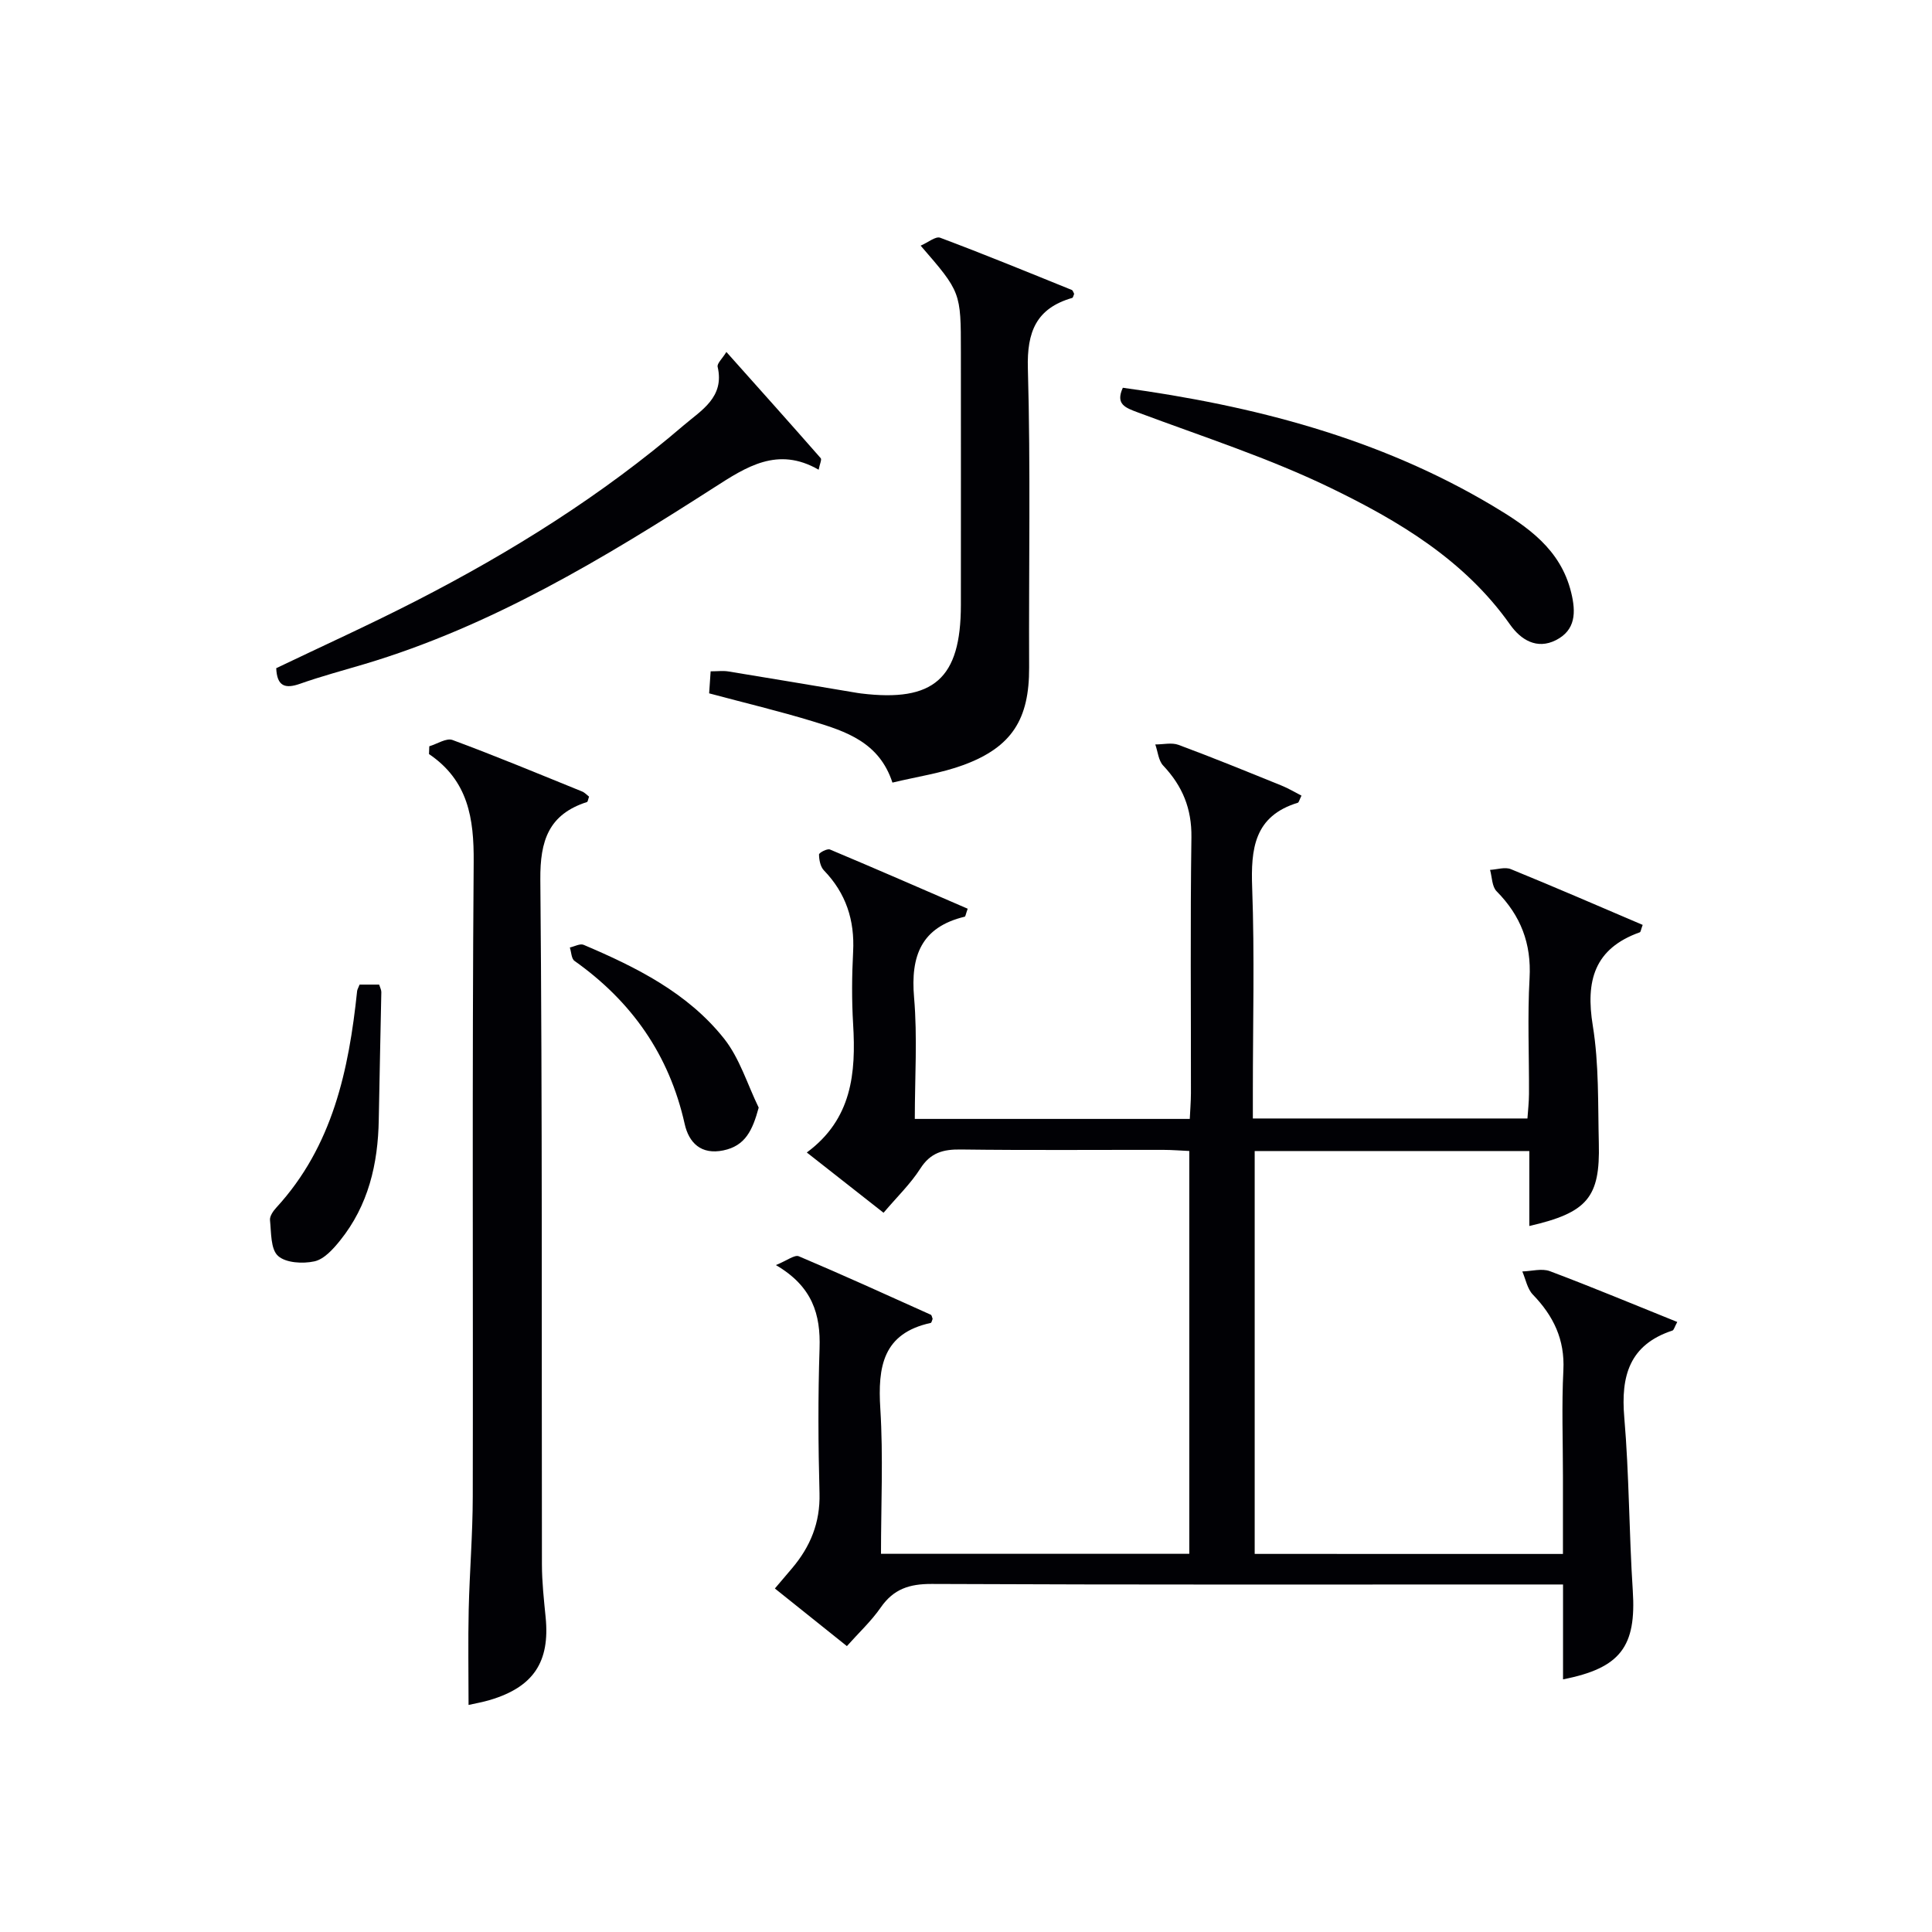 <svg enable-background="new 0 0 400 400" viewBox="0 0 400 400" xmlns="http://www.w3.org/2000/svg"><g fill="#010105"><path d="m323.59 321.73c0-5.47 0-10.76 0-16.05 0-7.33-.28-14.68.09-21.99.32-6.36-2.05-11.24-6.32-15.66-1.15-1.19-1.48-3.17-2.18-4.79 1.91-.05 4.04-.68 5.7-.06 8.8 3.31 17.48 6.94 26.38 10.52-.56 1.01-.69 1.68-1.01 1.78-8.89 2.93-10.7 9.38-9.96 17.98 1.02 11.92.98 23.92 1.76 35.86.75 11.52-2.49 16.04-14.44 18.37 0-6.36 0-12.64 0-19.64-2.38 0-4.3 0-6.22 0-41.5 0-83 .08-124.49-.11-4.61-.02-7.89 1.04-10.55 4.87-1.96 2.83-4.54 5.22-7.01 8-4.98-3.98-9.77-7.81-14.91-11.93 1.29-1.51 2.43-2.85 3.56-4.19 3.79-4.48 5.84-9.45 5.68-15.51-.27-9.99-.32-20.01.01-29.99.24-7.04-1.45-12.83-9.04-17.27 2.32-.94 3.88-2.19 4.75-1.82 9.17 3.88 18.24 8.01 27.32 12.1.21.1.26.56.38.86-.13.29-.21.8-.4.84-9.92 2.16-10.97 9.09-10.43 17.74.62 9.92.14 19.9.14 30.06h63.83c0-27.74 0-55.32 0-83.4-1.82-.08-3.58-.23-5.33-.23-14-.02-28 .1-42-.08-3.64-.05-6.25.66-8.35 3.94-2.03 3.18-4.83 5.87-7.62 9.16-5.25-4.12-10.28-8.07-15.89-12.48 9.36-6.91 10.2-16.45 9.59-26.58-.3-4.98-.26-10.01 0-14.99.34-6.53-1.48-12.11-6.05-16.84-.73-.76-1-2.17-1.01-3.29 0-.36 1.71-1.27 2.26-1.03 9.56 4.01 19.07 8.17 28.52 12.26-.4 1.1-.45 1.61-.61 1.65-8.99 2.16-11.24 8.09-10.49 16.74.71 8.23.15 16.58.15 25.13h56.93c.08-1.76.23-3.54.24-5.31.02-17.67-.15-35.33.1-53 .08-5.95-1.86-10.62-5.84-14.84-.99-1.04-1.11-2.9-1.64-4.38 1.62.01 3.4-.44 4.82.09 7.16 2.66 14.23 5.55 21.31 8.42 1.44.58 2.78 1.39 4.14 2.09-.46.91-.54 1.4-.76 1.47-9.04 2.76-9.75 9.53-9.45 17.64.51 13.98.14 27.99.14 41.99v5.74h56.85c.11-1.6.31-3.34.32-5.07.04-8-.33-16.02.12-23.99.4-7.19-1.84-12.95-6.83-17.99-.96-.97-.93-2.92-1.35-4.42 1.45-.08 3.1-.65 4.31-.15 9.15 3.73 18.22 7.67 27.29 11.54-.37.97-.4 1.46-.59 1.53-9.42 3.36-11.26 10.02-9.74 19.33 1.3 7.99 1.05 16.25 1.25 24.39.28 11.18-2.37 14.33-14.39 17.09 0-5.18 0-10.23 0-15.52-19.27 0-37.87 0-56.86 0v83.41c21.26.01 42.2.01 63.82.01z"/><path d="m88.88 154.51c1.62-.48 3.54-1.77 4.81-1.3 9.02 3.34 17.91 7.04 26.83 10.66.56.23 1 .73 1.44 1.07-.21.55-.25 1.05-.43 1.11-7.92 2.55-9.73 7.97-9.66 16.05.43 47.28.25 94.56.33 141.84.01 3.64.41 7.29.77 10.92.91 9.21-2.52 14.4-11.48 17.09-1.57.47-3.21.75-4.48 1.04 0-6.65-.12-13.2.03-19.73.18-7.81.83-15.61.84-23.41.09-43.79-.15-87.57.19-131.35.07-9.06-1.12-16.87-9.25-22.38.03-.55.05-1.08.06-1.61z"/><path d="m146.82 143.55c.12-1.73.2-3.02.31-4.56 1.41 0 2.55-.15 3.64.02 8.67 1.41 17.33 2.88 26 4.33.49.08.98.17 1.48.23 15.09 1.85 20.67-3.07 20.69-18.28.02-17.48 0-34.97 0-52.45 0-12.36 0-12.36-8.33-21.98 1.52-.65 3.1-1.99 4.04-1.64 9.15 3.43 18.19 7.14 27.25 10.81.23.09.33.52.49.81-.13.29-.21.78-.4.84-7.43 2.15-9.4 6.99-9.18 14.61.58 20.63.17 41.29.26 61.93.04 10.64-3.53 16.45-13.58 20.16-4.61 1.7-9.58 2.41-14.72 3.65-2.73-8.37-9.65-10.61-16.51-12.69-6.95-2.12-14.02-3.8-21.44-5.79z"/><path d="m150.39 72.87c7.2 8.07 13.4 14.99 19.53 21.99.25.29-.19 1.18-.43 2.39-8.49-4.9-15.01-.57-21.69 3.72-22.85 14.66-46.04 28.67-72.33 36.52-4.45 1.33-8.95 2.52-13.33 4.07-3.11 1.1-4.79.54-4.95-3.22 9.6-4.6 19.41-9.04 28.98-13.95 19.74-10.13 38.49-21.85 55.38-36.33 3.63-3.11 8.5-5.8 7.03-12.11-.16-.69.94-1.66 1.81-3.08z"/><path d="m232.47 80.28c26.98 3.7 52.98 10.37 76.6 24.46 7.2 4.3 14.02 8.94 16.22 17.91 1.02 4.14.94 7.81-3.16 9.89-3.94 1.99-7.25-.06-9.49-3.23-9.45-13.39-23.11-21.5-37.27-28.35-12.76-6.17-26.4-10.57-39.73-15.55-2.67-1-4.73-1.7-3.17-5.13z"/><path d="m74.45 203.85h4.05c.2.65.46 1.11.45 1.56-.16 8.79-.39 17.59-.53 26.38-.15 9.18-2.15 17.78-8.03 25.07-1.42 1.76-3.29 3.85-5.29 4.29-2.41.53-5.95.33-7.55-1.14-1.54-1.41-1.38-4.83-1.65-7.39-.09-.82.67-1.91 1.32-2.61 11.65-12.69 15-28.46 16.72-44.84.04-.32.23-.61.51-1.32z"/><path d="m157.08 229.32c-1.28 4.71-2.77 7.92-7.33 8.86-4.59.95-7.13-1.57-8-5.5-3.2-14.29-10.96-25.34-22.81-33.74-.65-.46-.65-1.83-.96-2.77.96-.21 2.12-.87 2.86-.55 10.9 4.63 21.54 9.94 29.05 19.39 3.25 4.08 4.84 9.49 7.19 14.31z"/></g></svg>
